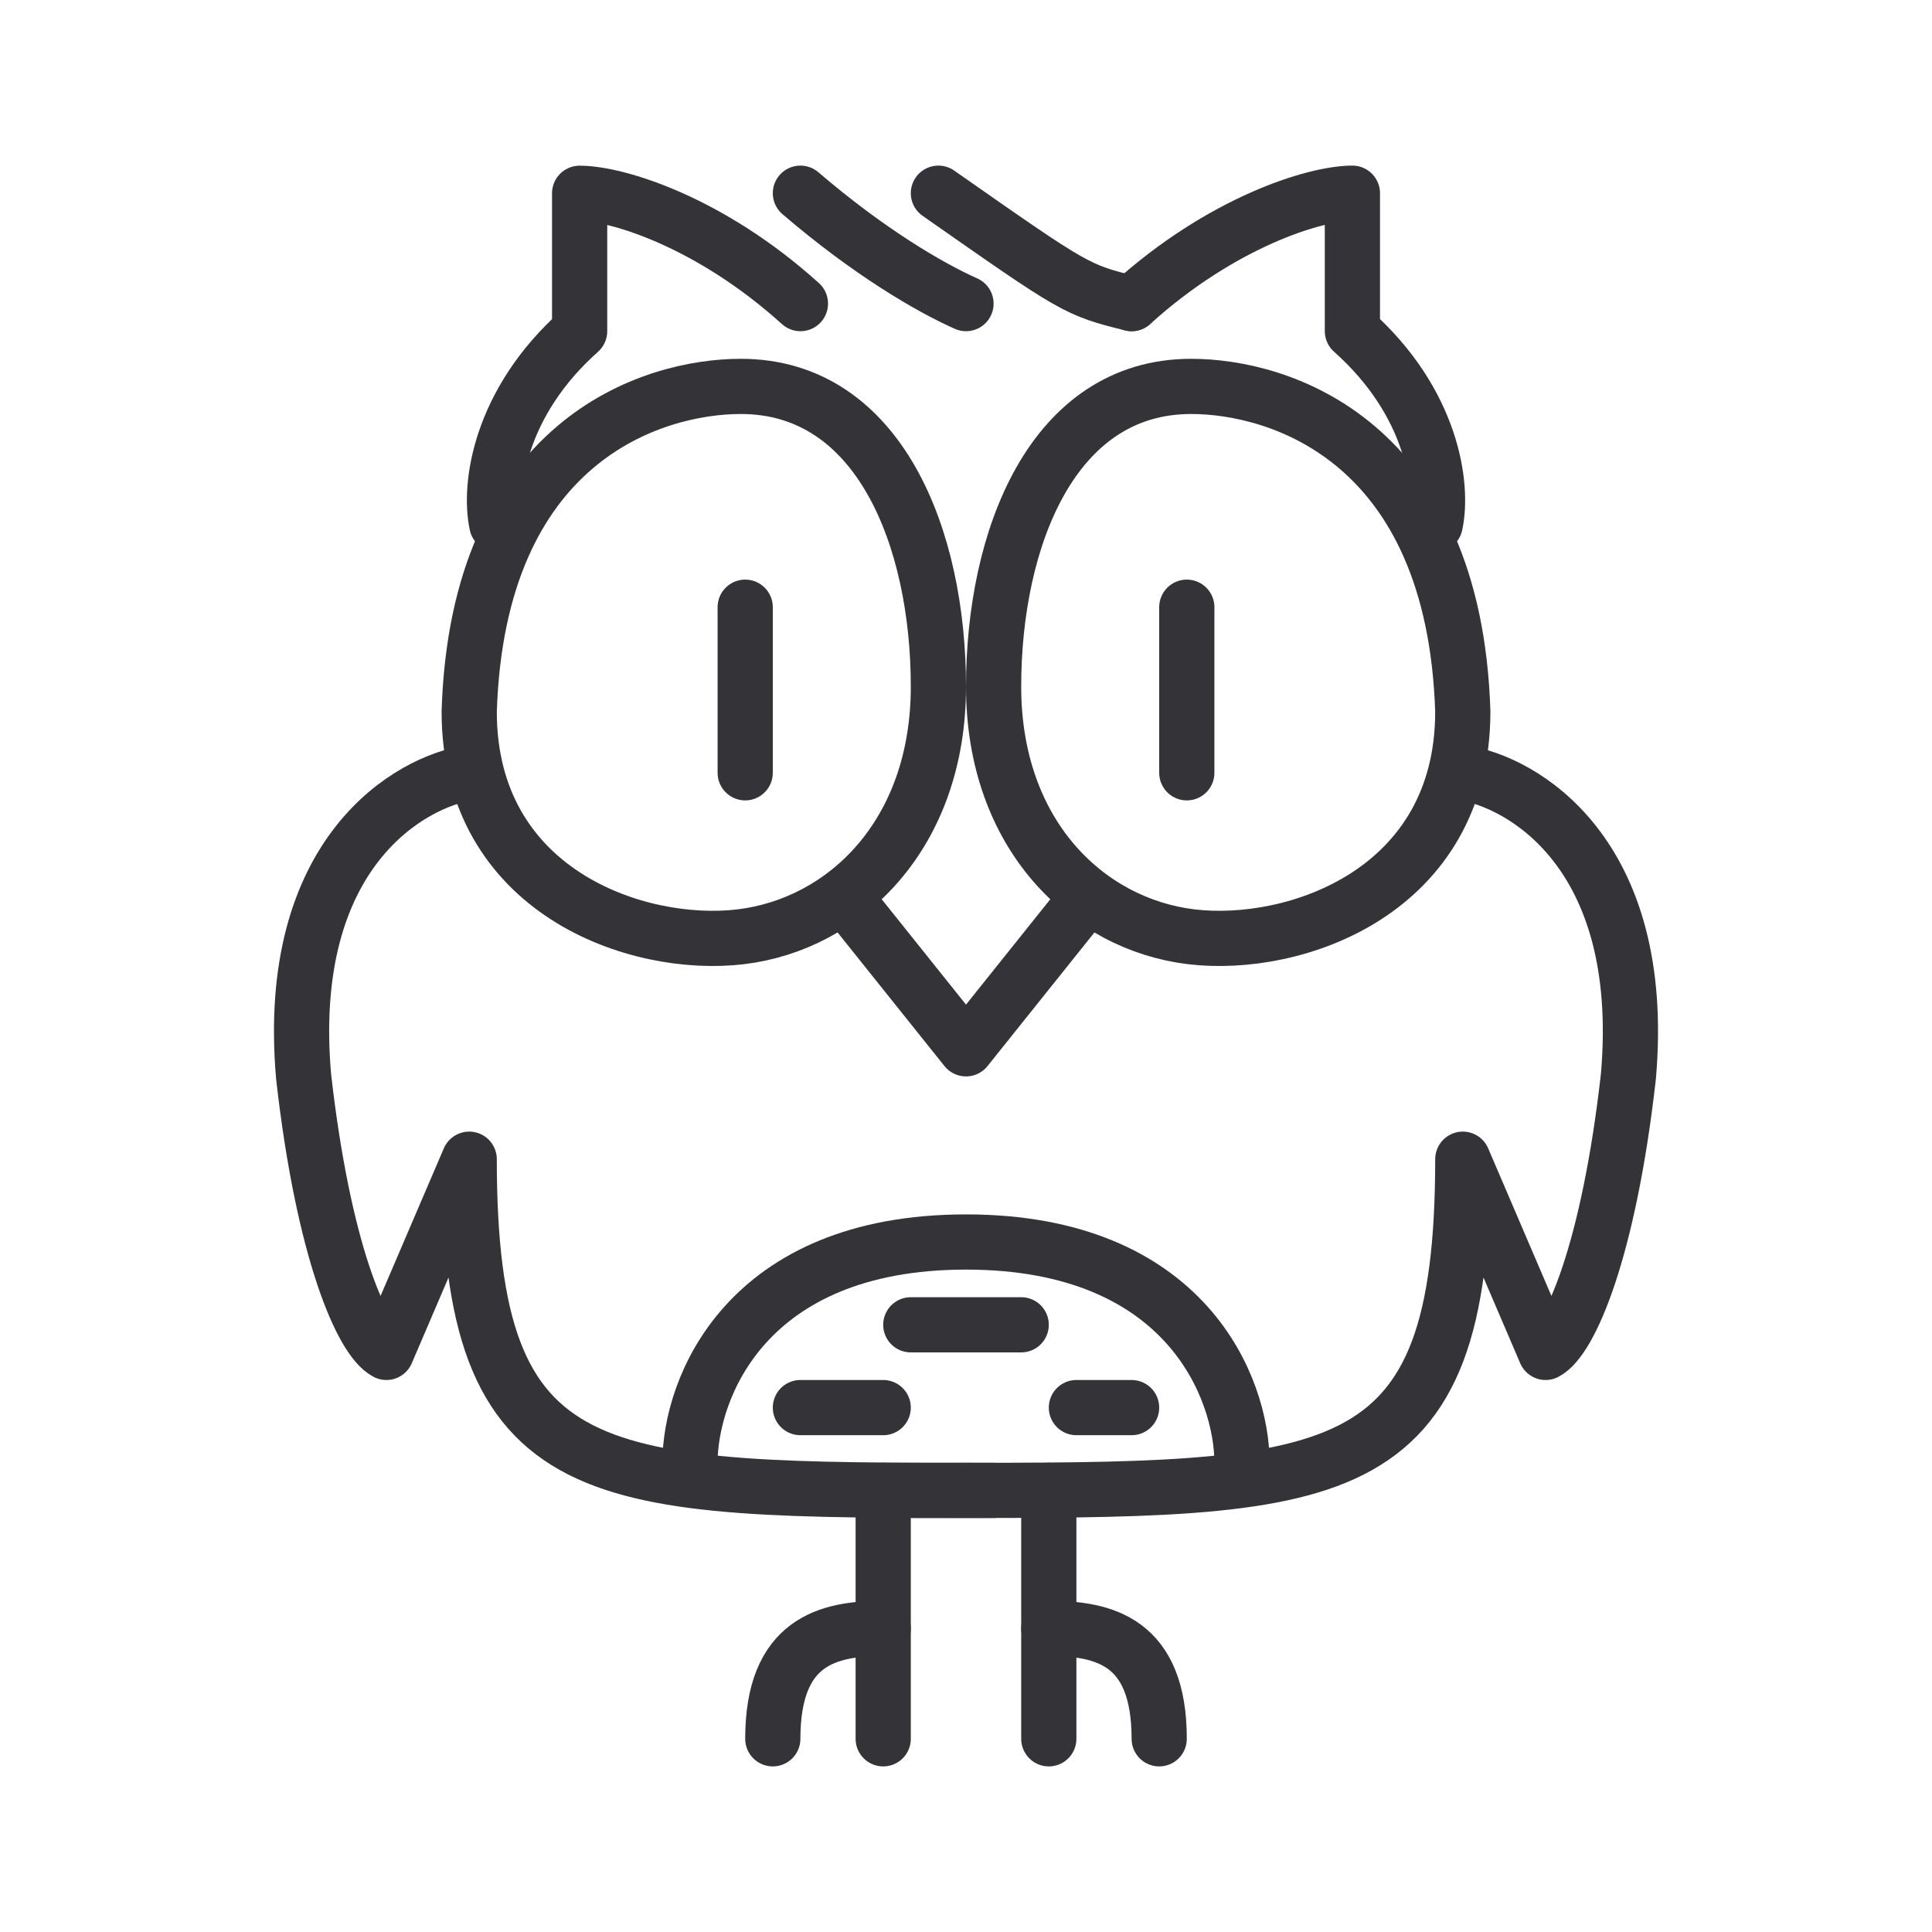 <svg width="70" height="70" viewBox="0 0 70 70" fill="none" xmlns="http://www.w3.org/2000/svg">
<path d="M53 25.783C52.691 15.966 46.378 14 43.158 14C38.135 14 36 19.508 36 24.877C36 30.245 39.396 33.487 43.158 33.941C46.92 34.394 53 32.302 53 25.783Z" stroke="#343337" stroke-width="2" stroke-linecap="round" stroke-linejoin="round"/>
<path d="M43 22V28" stroke="#343337" stroke-width="2" stroke-linecap="round" stroke-linejoin="round"/>
<path d="M17 25.783C17.309 15.966 23.622 14 26.842 14C31.865 14 34 19.508 34 24.877C34 30.245 30.604 33.487 26.842 33.941C23.08 34.394 17 32.302 17 25.783Z" stroke="#343337" stroke-width="2" stroke-linecap="round" stroke-linejoin="round"/>
<path d="M27 22V28" stroke="#343337" stroke-width="2" stroke-linecap="round" stroke-linejoin="round"/>
<path d="M18.001 19C17.698 17.616 18.098 14.585 21.001 12V7.003C22.361 7.003 25.735 8.046 29.001 11" stroke="#343337" stroke-width="2" stroke-linecap="round" stroke-linejoin="round"/>
<path d="M52 19C52.303 17.615 51.904 14.581 49 11.997V7C47.639 7 44.266 8.046 41 11" stroke="#343337" stroke-width="2" stroke-linecap="round" stroke-linejoin="round"/>
<path d="M41 11C39 10.5 39 10.5 34 7" stroke="#343337" stroke-width="2" stroke-linecap="round" stroke-linejoin="round"/>
<path d="M35 11C33.674 10.411 31.475 9.122 29 7" stroke="#343337" stroke-width="2" stroke-linecap="round" stroke-linejoin="round"/>
<path d="M31 33L35 38L39 33" stroke="#343337" stroke-width="2" stroke-linecap="round" stroke-linejoin="round"/>
<path d="M17 28C14.924 28.309 10.289 30.829 11 39C11.712 45.314 13.111 48.536 14 49L17 42C17 54.071 21.407 54 36 54" stroke="#343337" stroke-width="2" stroke-linecap="round" stroke-linejoin="round"/>
<path d="M53 28C55.076 28.309 59.712 30.829 59 39C58.288 45.314 56.889 48.536 56 49L53 42C53 54.071 48.593 54 34 54H32" stroke="#343337" stroke-width="2" stroke-linecap="round" stroke-linejoin="round"/>
<path d="M32 54V59C30 59 28 59.464 28 63" stroke="#343337" stroke-width="2" stroke-linecap="round" stroke-linejoin="round"/>
<path d="M32 59V63" stroke="#343337" stroke-width="2" stroke-linecap="round" stroke-linejoin="round"/>
<path d="M38 54V59C40 59 42 59.464 42 63" stroke="#343337" stroke-width="2" stroke-linecap="round" stroke-linejoin="round"/>
<path d="M38 59V63" stroke="#343337" stroke-width="2" stroke-linecap="round" stroke-linejoin="round"/>
<path d="M25 53C25 50.333 27 45 35 45C43 45 45 50.333 45 53" stroke="#343337" stroke-width="2" stroke-linecap="round" stroke-linejoin="round"/>
<path d="M33 48H37" stroke="#343337" stroke-width="2" stroke-linecap="round" stroke-linejoin="round"/>
<path d="M29 51H32" stroke="#343337" stroke-width="2" stroke-linecap="round" stroke-linejoin="round"/>
<path d="M39 51H41" stroke="#343337" stroke-width="2" stroke-linecap="round" stroke-linejoin="round"/>
</svg>
